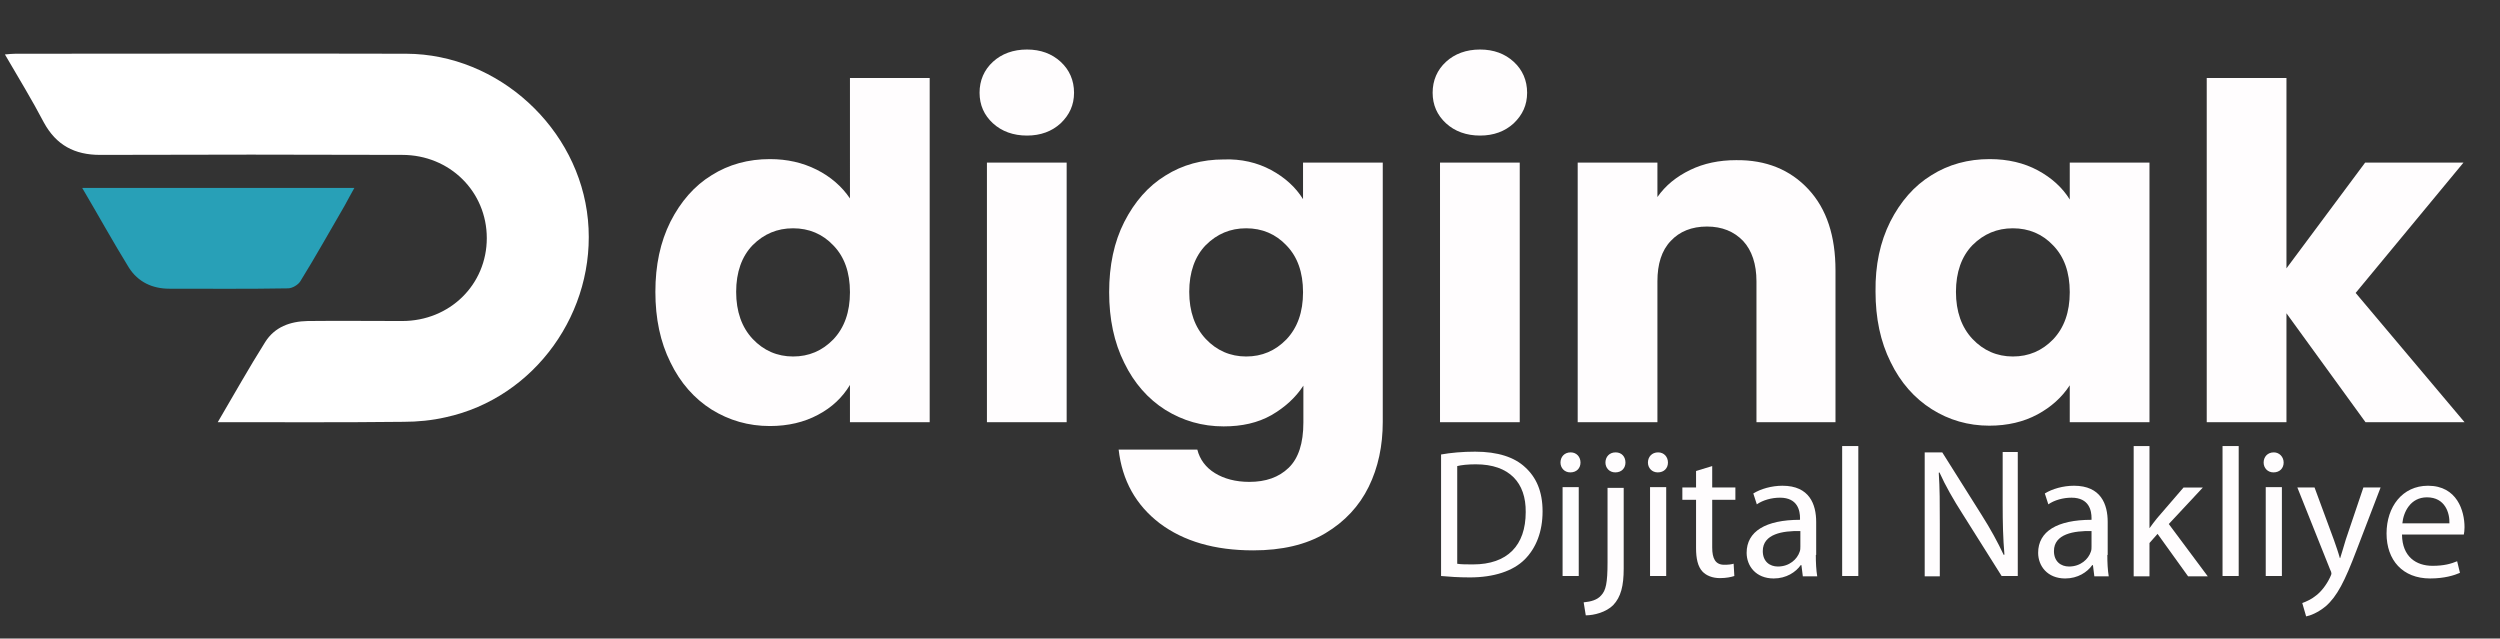 <?xml version="1.0" encoding="UTF-8"?>
<svg id="katman_1" xmlns="http://www.w3.org/2000/svg" version="1.1" viewBox="0 0 711.8 181.8">
  <rect x="0" y="0" width="711.8" height="181.8" fill="#333333" stroke="none"/>
  <!-- Generator: Adobe Illustrator 29.8.2, SVG Export Plug-In . SVG Version: 2.1.1 Build 3)  -->
  <defs>
    <style>
      .st0 {
        fill: #28a0b7;
      }

      .st1 {
        fill: #fff;
      }

      .st2 {
        fill: #fffdfe;
      }
    </style>
  </defs>
  <g>
    <g>
      <path class="st2" d="M190.9,63.1c2.9-5.7,6.8-10.2,11.7-13.2,4.9-3.1,10.5-4.6,16.6-4.6,4.9,0,9.3,1,13.3,3s7.2,4.8,9.5,8.2V22.2h22.7v98h-22.7v-10.6c-2.1,3.5-5.1,6.4-9.1,8.5-3.9,2.1-8.5,3.2-13.7,3.2-6.1,0-11.6-1.6-16.6-4.7-4.9-3.1-8.9-7.6-11.7-13.4-2.9-5.8-4.3-12.5-4.3-20.1,0-7.6,1.4-14.2,4.3-20ZM237.3,69.9c-3.1-3.3-7-4.9-11.5-4.9s-8.3,1.6-11.5,4.8c-3.1,3.2-4.7,7.7-4.7,13.3s1.6,10.1,4.7,13.4c3.1,3.3,7,5,11.5,5s8.3-1.6,11.5-4.9c3.1-3.3,4.7-7.7,4.7-13.4s-1.6-10.1-4.7-13.3Z"/>
      <path class="st2" d="M282.7,35.1c-2.5-2.3-3.8-5.2-3.8-8.7s1.3-6.5,3.8-8.8c2.5-2.3,5.8-3.5,9.7-3.5s7.1,1.2,9.6,3.5c2.5,2.3,3.8,5.3,3.8,8.8s-1.3,6.3-3.8,8.7c-2.5,2.3-5.7,3.5-9.6,3.5s-7.2-1.2-9.7-3.5ZM303.7,46.3v73.9h-22.7V46.3h22.7Z"/>
      <path class="st2" d="M361.9,48.4c3.9,2.1,7,4.9,9.1,8.3v-10.4h22.7v73.8c0,6.8-1.3,13-4,18.5s-6.8,9.9-12.3,13.2-12.4,4.9-20.6,4.9c-11,0-19.8-2.6-26.6-7.7-6.8-5.2-10.7-12.2-11.7-21h22.4c.7,2.8,2.4,5.1,5,6.7,2.6,1.6,5.9,2.5,9.8,2.5,4.7,0,8.4-1.3,11.2-4,2.8-2.7,4.2-7,4.2-12.9v-10.5c-2.2,3.4-5.3,6.2-9.1,8.4-3.9,2.2-8.4,3.2-13.6,3.2-6.1,0-11.6-1.6-16.6-4.7-4.9-3.1-8.9-7.6-11.7-13.4-2.9-5.8-4.3-12.5-4.3-20.1s1.4-14.3,4.3-20c2.9-5.7,6.8-10.2,11.7-13.2,4.9-3.1,10.5-4.6,16.6-4.6,5-.2,9.6.9,13.5,3ZM366.3,69.9c-3.1-3.3-7-4.9-11.5-4.9s-8.3,1.6-11.5,4.8c-3.1,3.2-4.7,7.7-4.7,13.3s1.6,10.1,4.7,13.4,7,5,11.5,5,8.3-1.6,11.5-4.9c3.1-3.3,4.7-7.7,4.7-13.4s-1.6-10.1-4.7-13.3Z"/>
      <path class="st2" d="M411.7,35.1c-2.5-2.3-3.8-5.2-3.8-8.7s1.3-6.5,3.8-8.8c2.5-2.3,5.8-3.5,9.7-3.5s7.1,1.2,9.6,3.5c2.5,2.3,3.8,5.3,3.8,8.8s-1.3,6.3-3.8,8.7c-2.5,2.3-5.7,3.5-9.6,3.5s-7.2-1.2-9.7-3.5ZM432.7,46.3v73.9h-22.7V46.3h22.7Z"/>
      <path class="st2" d="M514.9,53.9c5.2,5.6,7.7,13.3,7.7,23.1v43.2h-22.5v-40.1c0-4.9-1.3-8.8-3.8-11.5-2.6-2.7-6-4.1-10.3-4.1s-7.8,1.4-10.3,4.1c-2.6,2.7-3.8,6.6-3.8,11.5v40.1h-22.7V46.3h22.7v9.8c2.3-3.3,5.4-5.8,9.3-7.7s8.3-2.8,13.1-2.8c8.5-.1,15.4,2.7,20.6,8.3Z"/>
      <path class="st2" d="M538.2,63.1c2.9-5.7,6.8-10.2,11.7-13.2,4.9-3.1,10.5-4.6,16.6-4.6,5.2,0,9.8,1.1,13.7,3.2,3.9,2.1,7,4.9,9.1,8.3v-10.5h22.7v73.9h-22.7v-10.5c-2.2,3.4-5.3,6.2-9.2,8.3-3.9,2.1-8.5,3.2-13.7,3.2-6,0-11.5-1.6-16.4-4.7s-8.9-7.6-11.7-13.4c-2.9-5.8-4.3-12.5-4.3-20.1-.1-7.5,1.3-14.1,4.2-19.9ZM584.6,69.9c-3.1-3.3-7-4.9-11.5-4.9s-8.3,1.6-11.5,4.8c-3.1,3.2-4.7,7.7-4.7,13.3s1.6,10.1,4.7,13.4c3.1,3.3,7,5,11.5,5s8.3-1.6,11.5-4.9c3.1-3.3,4.7-7.7,4.7-13.4s-1.6-10.1-4.7-13.3Z"/>
      <path class="st2" d="M673.5,120.2l-22.5-31v31h-22.7V22.2h22.7v54.2l22.4-30.1h28l-30.7,37.1,31,36.8h-28.2Z"/>
    </g>
    <g>
      <path class="st2" d="M410.3,129.4c2.8-.5,6.1-.8,9.7-.8,6.5,0,11.2,1.6,14.2,4.4,3.2,2.9,5,6.9,5,12.6s-1.8,10.4-5.1,13.7c-3.3,3.3-8.8,5.1-15.6,5.1-3.3,0-6-.2-8.2-.4v-34.6ZM414.8,160.5c1.1.2,2.8.2,4.6.2,9.8,0,15-5.4,15-14.9.1-8.3-4.6-13.6-14.2-13.6-2.3,0-4.1.2-5.3.5v27.8h-.1Z"/>
      <path class="st2" d="M450,131.7c0,1.6-1.1,2.8-2.9,2.8-1.7,0-2.8-1.3-2.8-2.8,0-1.6,1.1-2.9,2.9-2.9,1.7,0,2.8,1.3,2.8,2.9ZM444.9,164v-25.3h4.6v25.3h-4.6Z"/>
      <path class="st2" d="M450.9,171.5c2.1-.2,3.9-.7,5-2,1.3-1.4,1.8-3.4,1.8-9.4v-21.2h4.6v23c0,4.9-.8,8.1-3,10.4-2,2-5.4,2.9-7.8,2.9l-.6-3.7ZM462.8,131.7c0,1.5-1,2.8-2.9,2.8-1.7,0-2.8-1.3-2.8-2.8,0-1.6,1.1-2.9,2.9-2.9s2.8,1.3,2.8,2.9Z"/>
      <path class="st2" d="M474.9,131.7c0,1.6-1.1,2.8-2.9,2.8-1.7,0-2.8-1.3-2.8-2.8,0-1.6,1.1-2.9,2.9-2.9,1.7,0,2.8,1.3,2.8,2.9ZM469.8,164v-25.3h4.6v25.3h-4.6Z"/>
      <path class="st2" d="M487.5,132.7v6.1h6.6v3.5h-6.6v13.6c0,3.1.9,4.9,3.4,4.9,1.3,0,2-.1,2.7-.3l.2,3.5c-.9.3-2.3.6-4.1.6-2.1,0-3.9-.7-5-1.9-1.3-1.4-1.8-3.7-1.8-6.6v-13.8h-3.9v-3.5h3.9v-4.7l4.6-1.4Z"/>
      <path class="st2" d="M517,158c0,2.2.1,4.3.4,6.1h-4.1l-.4-3.2h-.2c-1.4,2-4.1,3.8-7.7,3.8-5.1,0-7.7-3.6-7.7-7.3,0-6.1,5.4-9.4,15.2-9.4v-.5c0-2-.6-5.8-5.7-5.8-2.4,0-4.9.7-6.6,1.9l-1-3.1c2.1-1.3,5.2-2.2,8.3-2.2,7.7,0,9.6,5.3,9.6,10.3v9.4h-.1ZM512.6,151.2c-5-.1-10.7.8-10.7,5.7,0,3,2,4.4,4.3,4.4,3.3,0,5.5-2.1,6.2-4.2.2-.5.2-1,.2-1.5v-4.4Z"/>
      <path class="st2" d="M524.5,127h4.6v37h-4.6v-37Z"/>
      <path class="st2" d="M548,164v-35.2h5l11.2,17.8c2.6,4.1,4.6,7.8,6.3,11.4l.2-.1c-.4-4.7-.5-9-.5-14.5v-14.7h4.3v35.3h-4.6l-11.2-17.8c-2.5-3.9-4.8-7.9-6.5-11.7l-.2.1c.3,4.4.3,8.7.3,14.5v15h-4.3v-.1Z"/>
      <path class="st2" d="M600,158c0,2.2.1,4.3.4,6.1h-4.1l-.4-3.2h-.2c-1.4,2-4.1,3.8-7.7,3.8-5.1,0-7.7-3.6-7.7-7.3,0-6.1,5.4-9.4,15.2-9.4v-.5c0-2-.6-5.8-5.7-5.8-2.4,0-4.9.7-6.6,1.9l-1-3.1c2.1-1.3,5.2-2.2,8.3-2.2,7.7,0,9.6,5.3,9.6,10.3v9.4h-.1ZM595.5,151.2c-5-.1-10.7.8-10.7,5.7,0,3,2,4.4,4.3,4.4,3.3,0,5.5-2.1,6.2-4.2.2-.5.2-1,.2-1.5v-4.4Z"/>
      <path class="st2" d="M611.9,150.4h.1c.6-.9,1.5-2,2.2-2.9l7.5-8.7h5.5l-9.7,10.4,11.1,14.9h-5.6l-8.7-12.1-2.3,2.6v9.5h-4.5v-37.1h4.5v23.4h-.1Z"/>
      <path class="st2" d="M632.8,127h4.6v37h-4.6v-37Z"/>
      <path class="st2" d="M650.2,131.7c0,1.6-1.1,2.8-2.9,2.8-1.7,0-2.8-1.3-2.8-2.8,0-1.6,1.1-2.9,2.9-2.9,1.6,0,2.8,1.3,2.8,2.9ZM645.1,164v-25.3h4.6v25.3h-4.6Z"/>
      <path class="st2" d="M659,138.8l5.5,14.9c.6,1.7,1.3,3.7,1.7,5.2h.1c.5-1.5,1-3.4,1.6-5.3l5-14.8h4.9l-6.9,18c-3.3,8.7-5.5,13-8.7,15.8-2.3,1.9-4.5,2.7-5.6,2.9l-1.1-3.8c1.1-.4,2.7-1.1,4-2.2,1.3-1,2.8-2.8,3.9-5.1.2-.5.4-.8.4-1.1s-.1-.6-.4-1.2l-9.3-23.3h4.9Z"/>
      <path class="st2" d="M683.9,152.3c.1,6.2,4,8.8,8.7,8.8,3.3,0,5.3-.6,7-1.3l.8,3.3c-1.6.7-4.4,1.6-8.5,1.6-7.8,0-12.4-5.2-12.4-12.8s4.5-13.6,11.8-13.6c8.3,0,10.4,7.2,10.4,11.8,0,.9-.1,1.6-.2,2.1h-17.6v.1ZM697.4,149c.1-2.9-1.2-7.4-6.4-7.4-4.7,0-6.7,4.2-7,7.4h13.4Z"/>
    </g>
  </g>
  <g id="d-wing.tif">
    <g>
      <path class="st1" d="M62,120.2c4.7-8,8.9-15.5,13.5-22.8,2.7-4.3,7.1-5.9,12.1-6,9-.1,17.9,0,26.9,0,13.6,0,24.1-10.4,24.1-23.6s-10.5-23.7-24.1-23.7c-28.7-.1-57.3-.1-86,0-7.3,0-12.5-2.8-16-9.2-3.4-6.5-7.2-12.7-11.1-19.4,1.2-.1,2.1-.2,3-.2,37.1,0,74.2-.1,111.3,0,26.2.1,49.2,21.2,51.7,47.3s-15.1,50.7-40.5,56.2c-3.9.9-8,1.3-12,1.3-17.4.2-34.8.1-52.9.1Z"/>
      <path class="st0" d="M23.4,53.5h77.5c-1.1,1.9-1.9,3.5-2.8,5.1-4.2,7.2-8.2,14.4-12.6,21.5-.6,1-2.3,2-3.5,2-11.3.2-22.5.1-33.8.1-4.8,0-8.9-1.9-11.5-6-4.5-7.3-8.7-14.9-13.3-22.7Z"/>
    </g>
  </g>
</svg>
